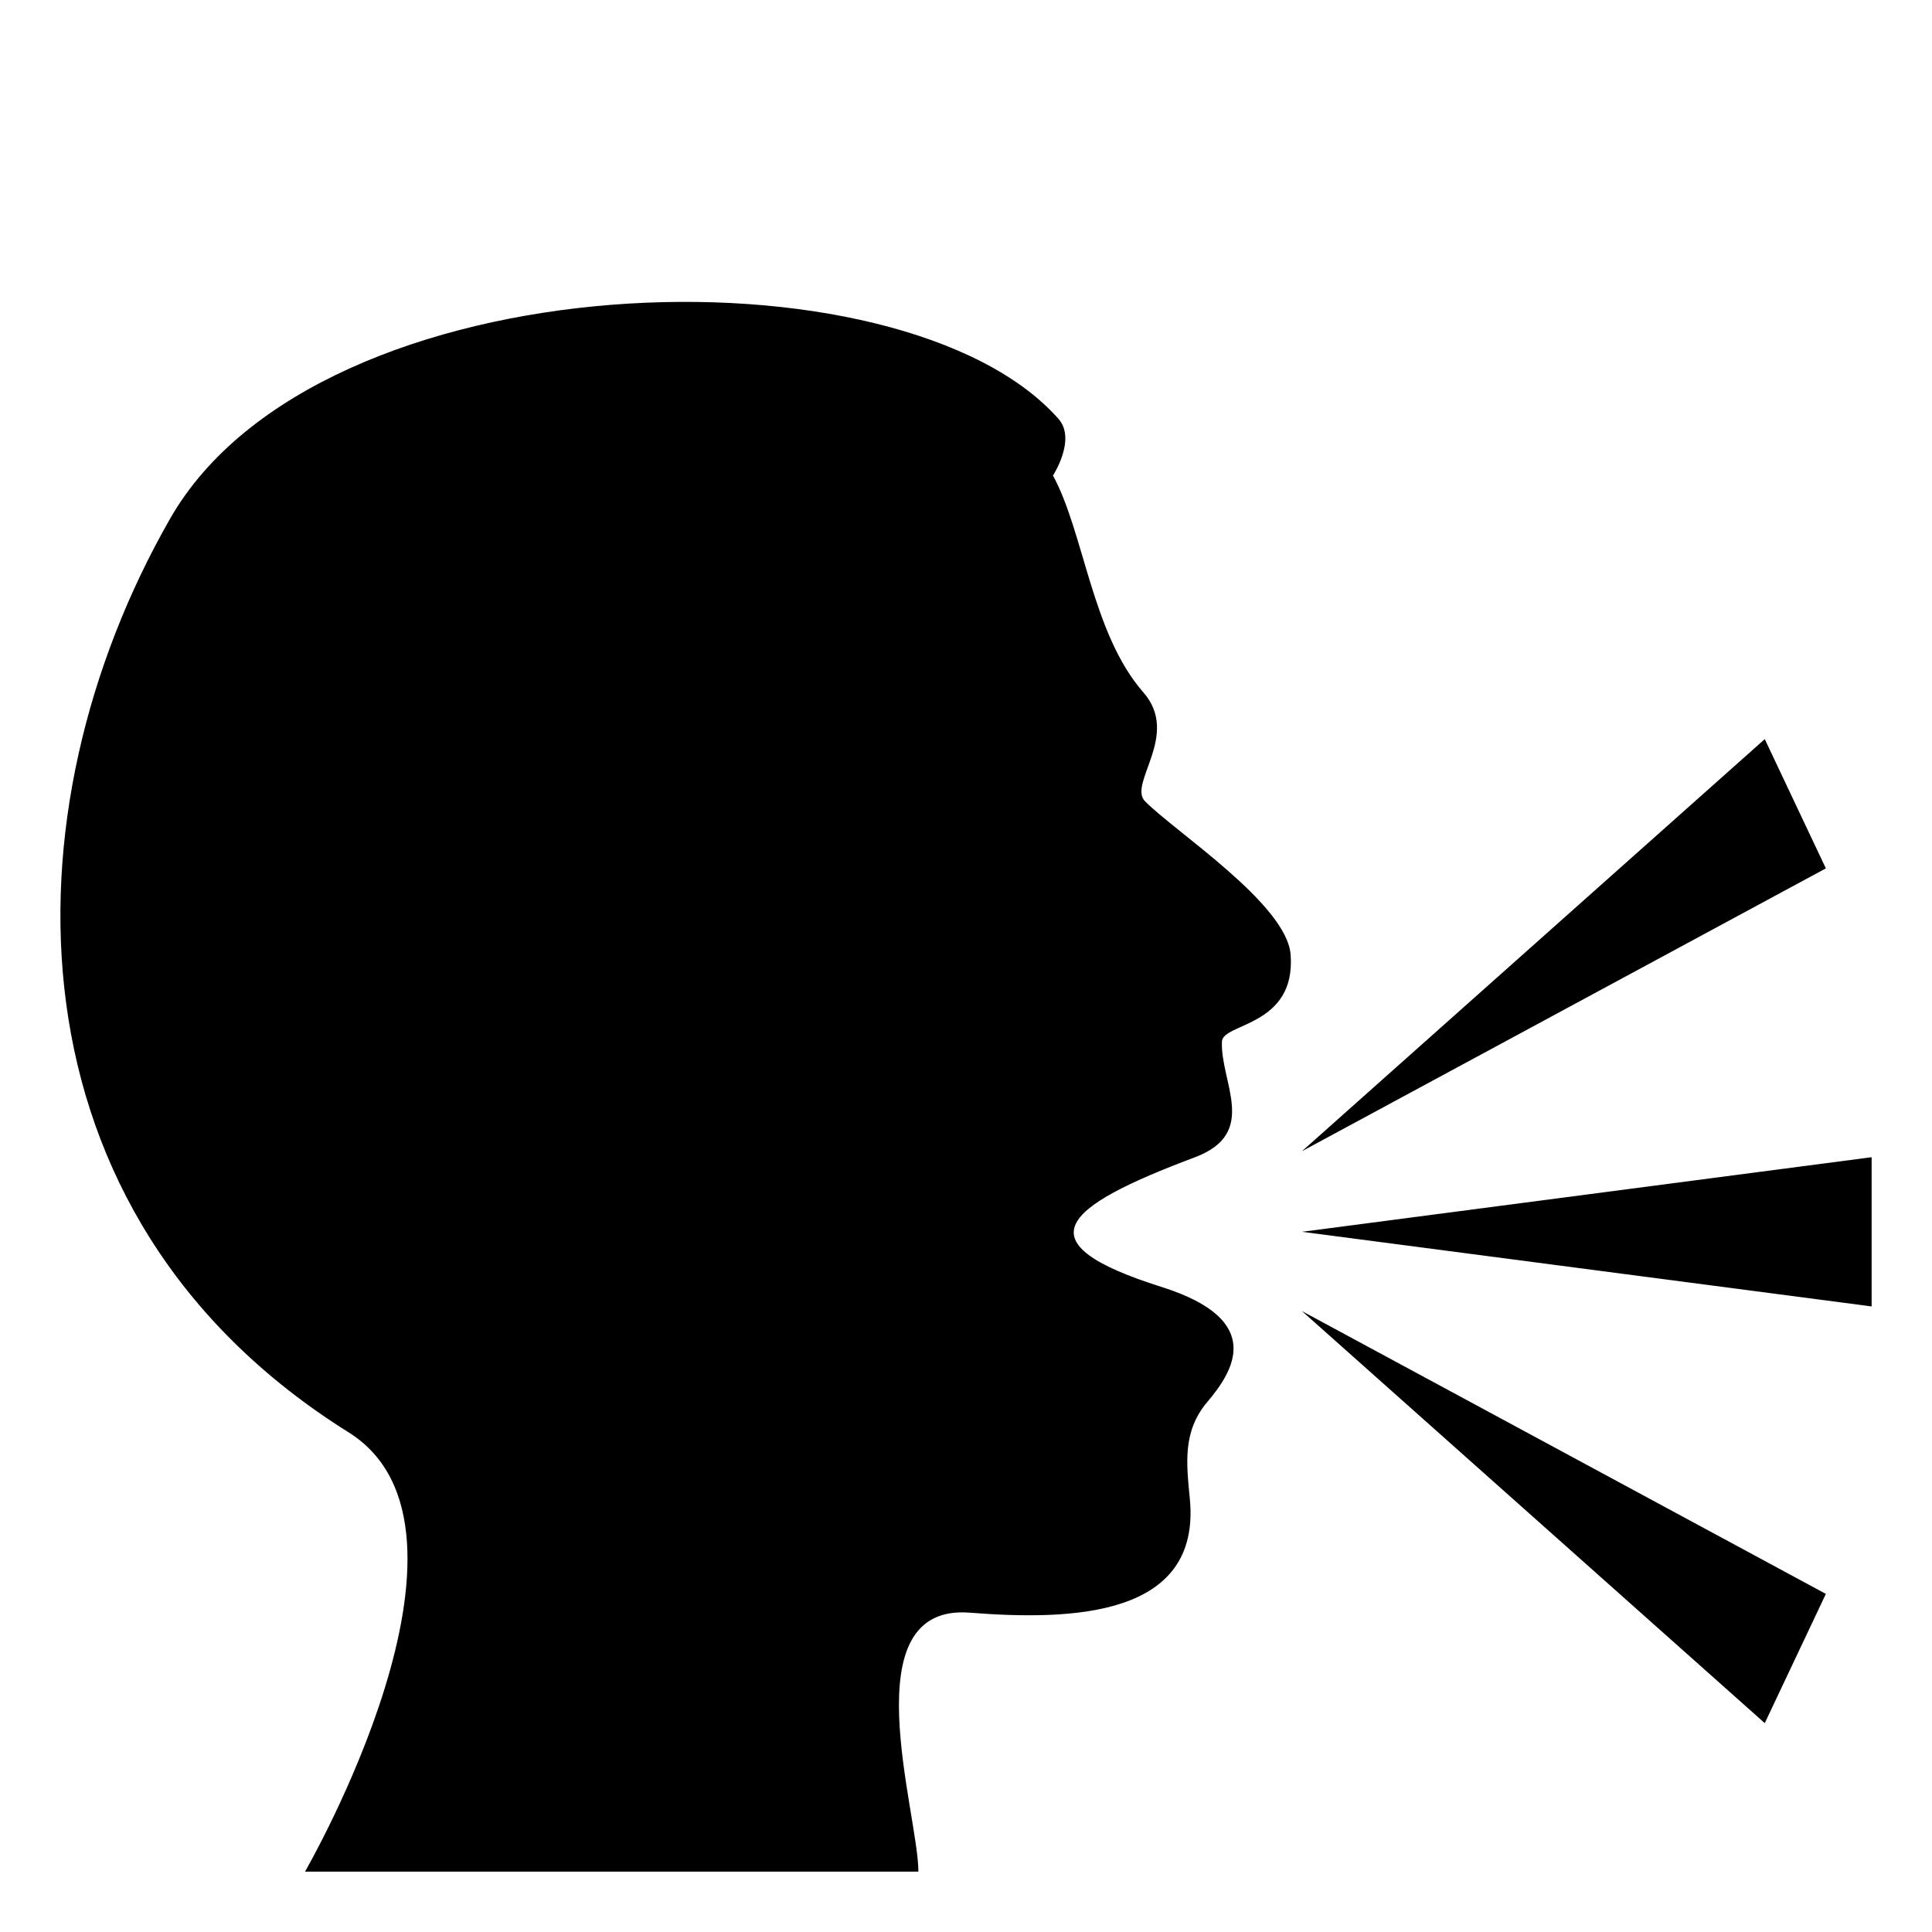 <svg enable-background="new 0 0 64 64" viewBox="0 0 64 64" xmlns="http://www.w3.org/2000/svg"><path d="m38.478 42.632c-4.644-1.466-3.322-2.633 1.11-4.298 2.123-.799.832-2.484.89-3.832.026-.617 2.452-.494 2.276-2.874-.124-1.676-3.816-4.064-4.822-5.083-.581-.588 1.184-2.197-.059-3.612-1.697-1.934-1.965-5.299-2.992-7.181 0 0 .783-1.196.183-1.876-5.176-5.859-24.491-5.321-29.427 3.302-5.541 9.68-5.615 23.059 5.906 30.267 5.124 3.205-1.439 14.555-1.439 14.555h20.319c0-1.938-2.266-8.89 1.7-8.578 3.446.271 7.666.122 7.292-3.77-.113-1.174-.246-2.231.574-3.204.82-.972 2.007-2.706-1.511-3.816"/><path d="m43.129 40.805 18.871 2.472v-4.943z"/><path d="m58.46 57.081 2.024-4.281-17.355-9.368z"/><path d="m60.484 28.766-2.024-4.282-15.331 13.651z"/></svg>